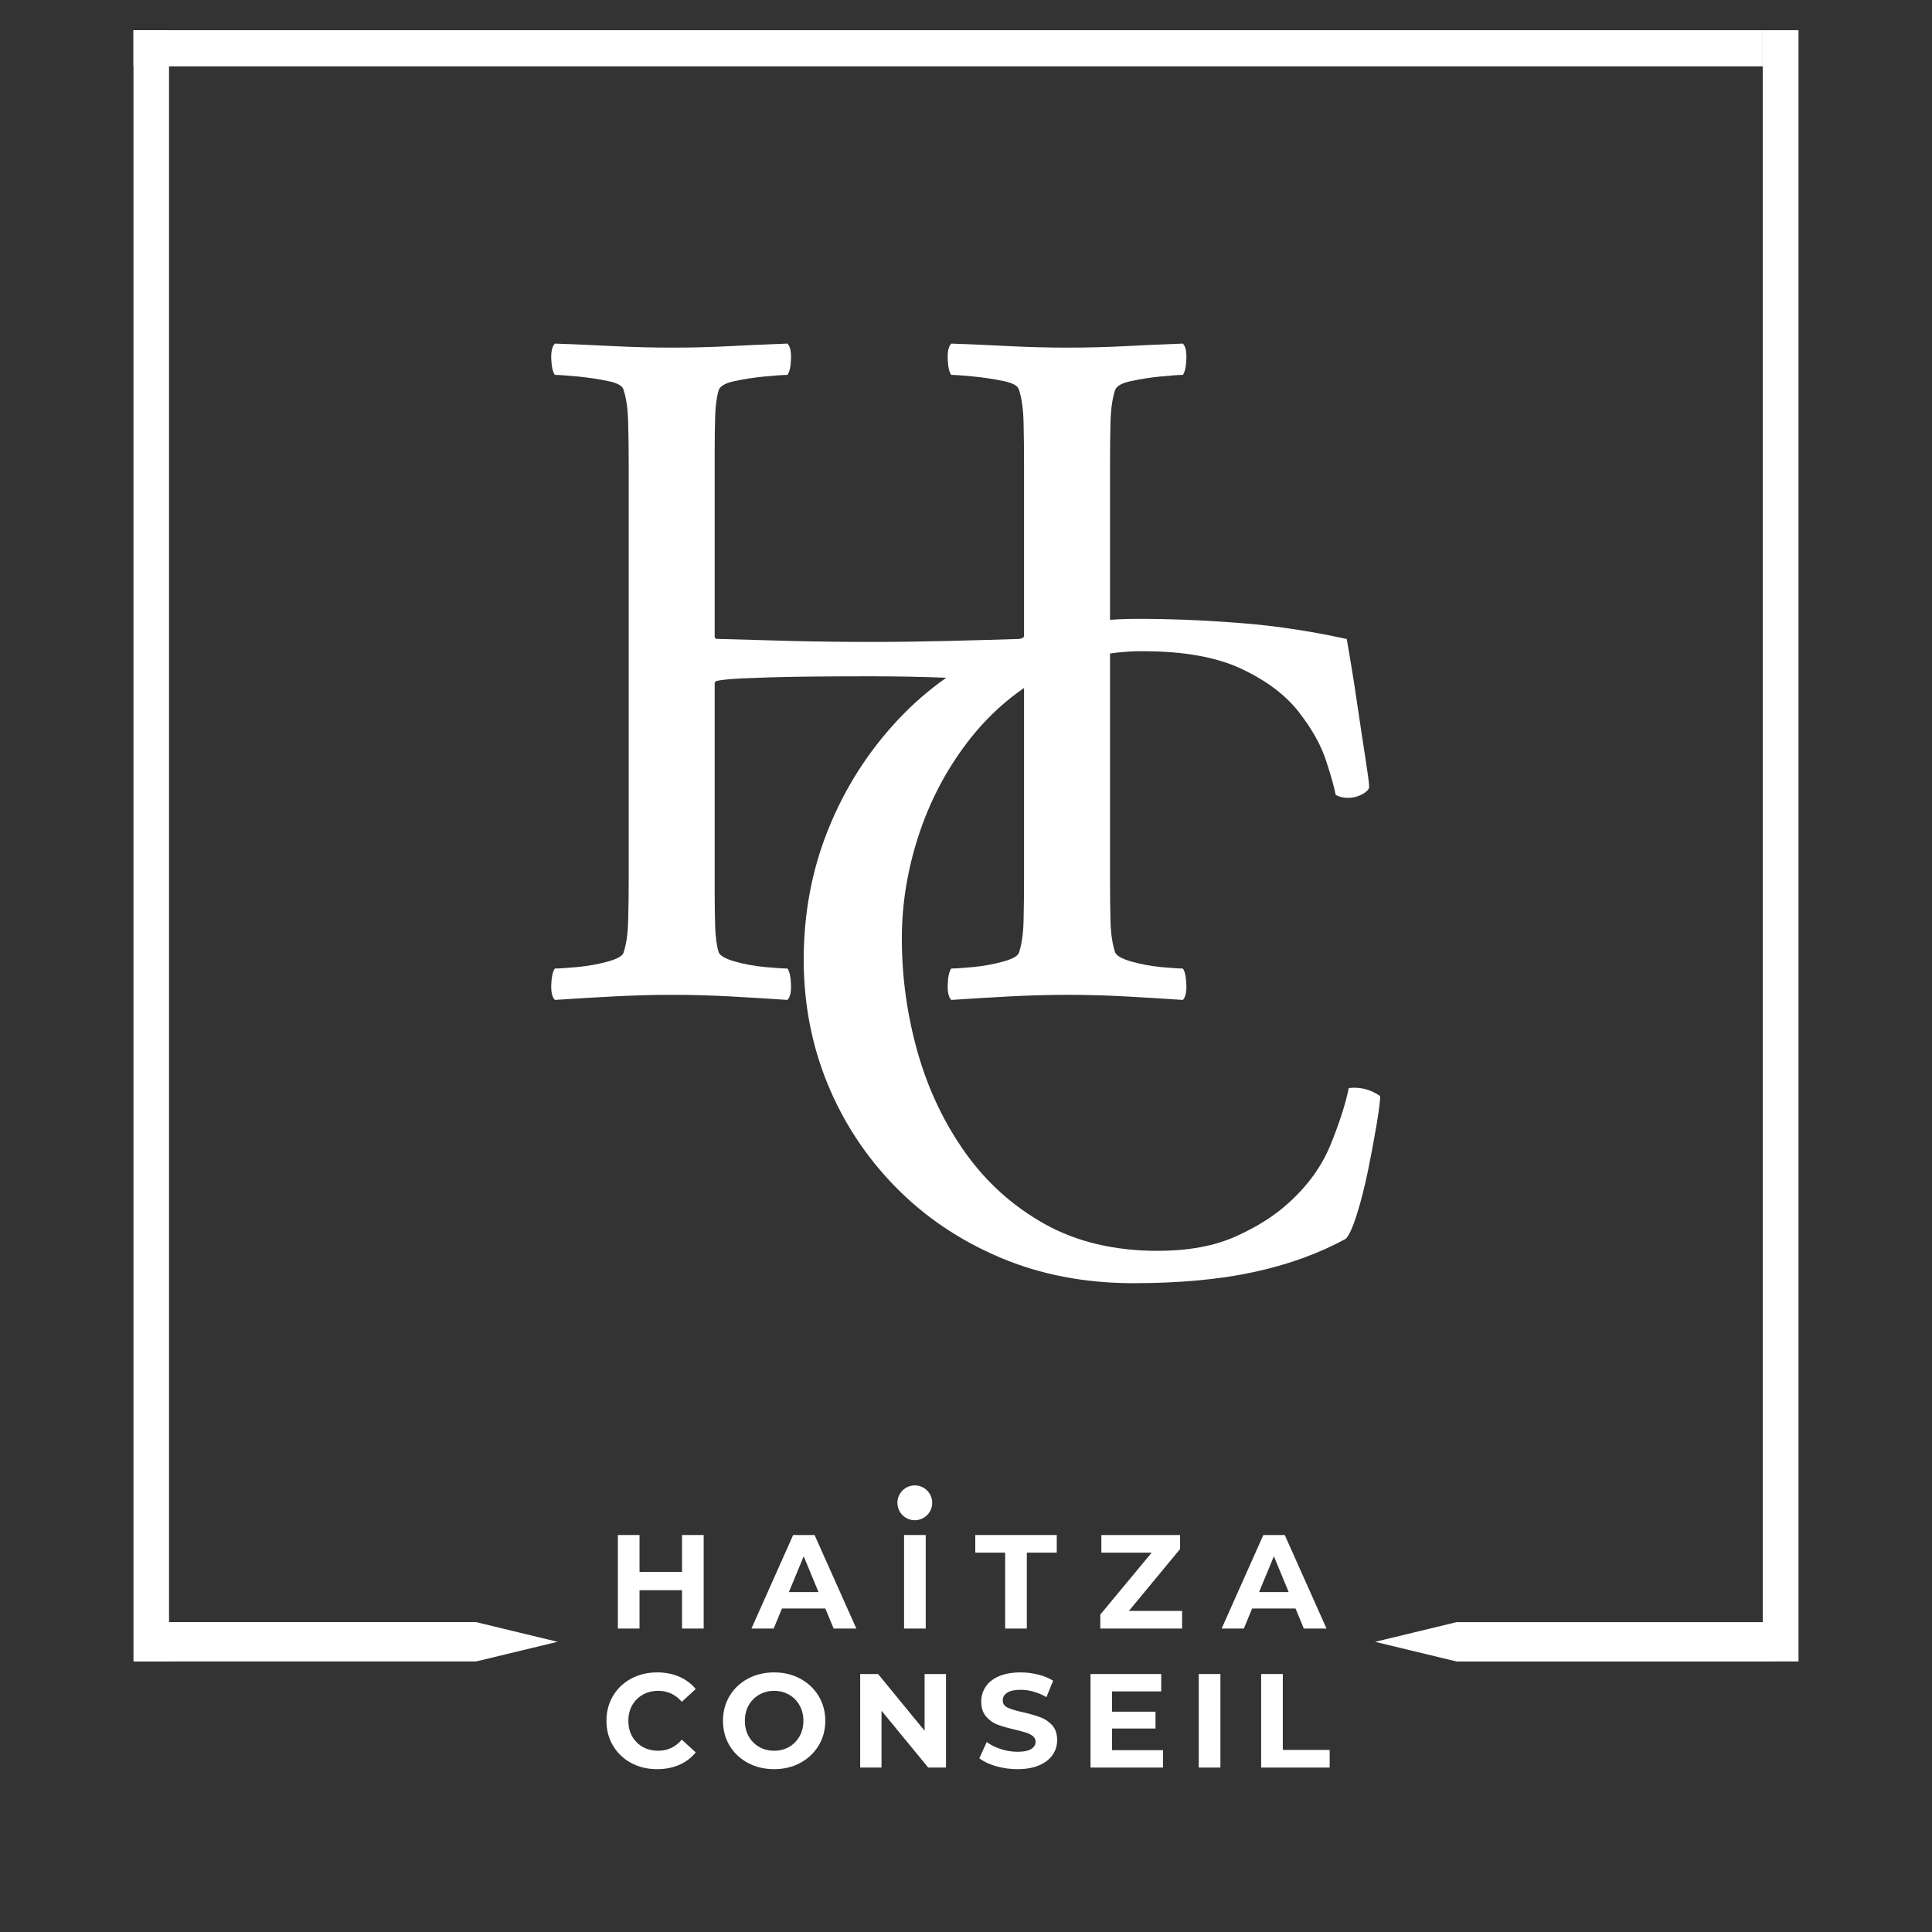 <?xml version="1.0" encoding="UTF-8"?> <svg xmlns="http://www.w3.org/2000/svg" xmlns:xlink="http://www.w3.org/1999/xlink" width="500" zoomAndPan="magnify" viewBox="0 0 375 375" height="500" preserveAspectRatio="xMidYMid meet" version="1.0"><rect x="0" y="0" width="375" height="375" fill="#333333" stroke="none"/><defs><g></g><clipPath id="6b228da78a"><path d="M 174.184 288.316 L 180.941 288.316 L 180.941 295.074 L 174.184 295.074 Z M 174.184 288.316 " clip-rule="nonzero"></path></clipPath><clipPath id="413243e181"><path d="M 177.562 288.316 C 175.695 288.316 174.184 289.828 174.184 291.695 C 174.184 293.559 175.695 295.074 177.562 295.074 C 179.426 295.074 180.941 293.559 180.941 291.695 C 180.941 289.828 179.426 288.316 177.562 288.316 Z M 177.562 288.316 " clip-rule="nonzero"></path></clipPath><clipPath id="c117555e6c"><path d="M 25.91 5.863 L 32.809 5.863 L 32.809 322.496 L 25.91 322.496 Z M 25.91 5.863 " clip-rule="nonzero"></path></clipPath><clipPath id="14e815c802"><path d="M 342.145 5.863 L 349.09 5.863 L 349.09 322.496 L 342.145 322.496 Z M 342.145 5.863 " clip-rule="nonzero"></path></clipPath><clipPath id="0a34e51f60"><path d="M 25.906 5.855 L 342.145 5.855 L 342.145 12.883 L 25.906 12.883 Z M 25.906 5.855 " clip-rule="nonzero"></path></clipPath><clipPath id="c5d579a344"><path d="M 30.691 314.848 L 108.219 314.848 L 108.219 322.492 L 30.691 322.492 Z M 30.691 314.848 " clip-rule="nonzero"></path></clipPath><clipPath id="574e5ee7e0"><path d="M 30.691 314.848 L 92.391 314.848 L 108.211 318.672 L 92.391 322.492 L 30.691 322.492 Z M 30.691 314.848 " clip-rule="nonzero"></path></clipPath><clipPath id="14e0e79b88"><path d="M 266.891 314.855 L 344.266 314.855 L 344.266 322.496 L 266.891 322.496 Z M 266.891 314.855 " clip-rule="nonzero"></path></clipPath><clipPath id="d4b613c302"><path d="M 344.266 322.496 L 282.73 322.496 L 266.91 318.676 L 282.73 314.855 L 344.266 314.855 Z M 344.266 322.496 " clip-rule="nonzero"></path></clipPath></defs><g clip-path="url(#6b228da78a)"><g clip-path="url(#413243e181)"><path fill="#ffffff" d="M 174.184 288.316 L 180.941 288.316 L 180.941 295.074 L 174.184 295.074 Z M 174.184 288.316 " fill-opacity="1" fill-rule="nonzero"></path></g></g><g fill="#ffffff" fill-opacity="1"><g transform="translate(117.771, 316.101)"><g><path d="M 18.812 -18.156 L 18.812 0 L 14.609 0 L 14.609 -7.438 L 6.359 -7.438 L 6.359 0 L 2.156 0 L 2.156 -18.156 L 6.359 -18.156 L 6.359 -11 L 14.609 -11 L 14.609 -18.156 Z M 18.812 -18.156 "></path></g></g></g><g fill="#ffffff" fill-opacity="1"><g transform="translate(146.091, 316.101)"><g><path d="M 14.109 -3.891 L 5.688 -3.891 L 4.078 0 L -0.234 0 L 7.859 -18.156 L 12.016 -18.156 L 20.125 0 L 15.719 0 Z M 12.781 -7.078 L 9.906 -14.031 L 7.031 -7.078 Z M 12.781 -7.078 "></path></g></g></g><g fill="#ffffff" fill-opacity="1"><g transform="translate(173.322, 316.101)"><g><path d="M 2.156 -18.156 L 6.359 -18.156 L 6.359 0 L 2.156 0 Z M 2.156 -18.156 "></path></g></g></g><g fill="#ffffff" fill-opacity="1"><g transform="translate(189.194, 316.101)"><g><path d="M 5.906 -14.734 L 0.109 -14.734 L 0.109 -18.156 L 15.922 -18.156 L 15.922 -14.734 L 10.109 -14.734 L 10.109 0 L 5.906 0 Z M 5.906 -14.734 "></path></g></g></g><g fill="#ffffff" fill-opacity="1"><g transform="translate(212.586, 316.101)"><g><path d="M 16.859 -3.422 L 16.859 0 L 0.984 0 L 0.984 -2.719 L 10.953 -14.734 L 1.188 -14.734 L 1.188 -18.156 L 16.469 -18.156 L 16.469 -15.438 L 6.531 -3.422 Z M 16.859 -3.422 "></path></g></g></g><g fill="#ffffff" fill-opacity="1"><g transform="translate(237.353, 316.101)"><g><path d="M 14.109 -3.891 L 5.688 -3.891 L 4.078 0 L -0.234 0 L 7.859 -18.156 L 12.016 -18.156 L 20.125 0 L 15.719 0 Z M 12.781 -7.078 L 9.906 -14.031 L 7.031 -7.078 Z M 12.781 -7.078 "></path></g></g></g><g fill="#ffffff" fill-opacity="1"><g transform="translate(146.781, 247.896)"><g><path d="M 74 -127.781 C 80.281 -127.781 86.852 -127.516 93.719 -126.984 C 100.594 -126.461 107.562 -125.422 114.625 -123.859 C 114.625 -123.859 114.852 -122.516 115.312 -119.828 C 115.77 -117.148 116.258 -114.008 116.781 -110.406 C 117.312 -106.812 117.805 -103.539 118.266 -100.594 C 118.723 -97.645 118.953 -95.91 118.953 -95.391 C 119.078 -94.867 118.68 -94.344 117.766 -93.812 C 116.848 -93.289 115.867 -93.031 114.828 -93.031 C 113.91 -93.031 113.125 -93.227 112.469 -93.625 C 112.207 -95.062 111.582 -97.285 110.594 -100.297 C 109.613 -103.305 107.848 -106.445 105.297 -109.719 C 102.754 -112.988 99.062 -115.77 94.219 -118.062 C 89.375 -120.352 82.961 -121.5 74.984 -121.5 C 67.91 -121.5 61.492 -119.895 55.734 -116.688 C 49.984 -113.477 45.047 -109.16 40.922 -103.734 C 36.797 -98.305 33.656 -92.285 31.5 -85.672 C 29.344 -79.066 28.266 -72.426 28.266 -65.75 C 28.266 -58.289 29.273 -50.961 31.297 -43.766 C 33.328 -36.566 36.406 -30.055 40.531 -24.234 C 44.656 -18.41 49.82 -13.766 56.031 -10.297 C 62.25 -6.836 69.547 -5.109 77.922 -5.109 C 83.805 -5.109 88.812 -6.02 92.938 -7.844 C 97.062 -9.676 100.5 -11.836 103.25 -14.328 C 107.039 -17.734 109.785 -21.531 111.484 -25.719 C 113.191 -29.906 114.367 -33.566 115.016 -36.703 C 117.242 -36.961 119.273 -36.441 121.109 -35.141 C 121.109 -34.223 120.879 -32.391 120.422 -29.641 C 119.961 -26.891 119.406 -23.91 118.75 -20.703 C 118.094 -17.504 117.367 -14.66 116.578 -12.172 C 115.797 -9.68 115.082 -8.109 114.438 -7.453 C 109.195 -4.578 103.238 -2.422 96.562 -0.984 C 89.895 0.453 82.113 1.172 73.219 1.172 C 63.789 1.172 55.148 -0.492 47.297 -3.828 C 39.453 -7.16 32.68 -11.738 26.984 -17.562 C 21.297 -23.383 16.91 -30.055 13.828 -37.578 C 10.754 -45.109 9.219 -53.125 9.219 -61.625 C 9.219 -70.656 10.82 -79.129 14.031 -87.047 C 17.238 -94.961 21.719 -101.992 27.469 -108.141 C 33.227 -114.297 40.066 -119.109 47.984 -122.578 C 55.898 -126.047 64.57 -127.781 74 -127.781 Z M 74 -127.781 "></path></g></g></g><g fill="#ffffff" fill-opacity="1"><g transform="translate(99.063, 193.489)"><g><path d="M 31.406 -126.016 C 35.195 -126.016 38.891 -126.109 42.484 -126.297 C 46.086 -126.492 49.852 -126.66 53.781 -126.797 C 54.301 -126.273 54.531 -125.258 54.469 -123.75 C 54.406 -122.25 54.176 -121.238 53.781 -120.719 C 53 -120.719 51.562 -120.617 49.469 -120.422 C 47.375 -120.223 45.41 -119.926 43.578 -119.531 C 41.742 -119.145 40.695 -118.555 40.438 -117.766 C 40.039 -116.461 39.812 -114.766 39.75 -112.672 C 39.688 -110.578 39.656 -108.285 39.656 -105.797 C 39.656 -105.398 39.656 -105.004 39.656 -104.609 C 39.656 -104.223 39.656 -103.832 39.656 -103.438 L 39.656 -69.875 C 39.656 -69.75 39.719 -69.648 39.844 -69.578 C 39.977 -69.516 40.047 -69.484 40.047 -69.484 C 44.754 -69.348 49.594 -69.211 54.562 -69.078 C 59.539 -68.953 64.711 -68.891 70.078 -68.891 C 74.648 -68.891 79.586 -68.953 84.891 -69.078 C 90.191 -69.211 95 -69.348 99.312 -69.484 C 99.312 -69.484 99.375 -69.547 99.5 -69.672 C 99.633 -69.805 99.703 -69.941 99.703 -70.078 L 99.703 -103.438 C 99.703 -106.32 99.672 -109.035 99.609 -111.578 C 99.547 -114.129 99.254 -116.191 98.734 -117.766 C 98.598 -118.555 97.582 -119.145 95.688 -119.531 C 93.789 -119.926 91.828 -120.223 89.797 -120.422 C 87.766 -120.617 86.359 -120.719 85.578 -120.719 C 85.18 -121.238 84.953 -122.25 84.891 -123.75 C 84.828 -125.258 85.055 -126.273 85.578 -126.797 C 89.504 -126.66 93.332 -126.492 97.062 -126.297 C 100.789 -126.109 104.488 -126.016 108.156 -126.016 C 111.945 -126.016 115.641 -126.109 119.234 -126.297 C 122.836 -126.492 126.602 -126.66 130.531 -126.797 C 131.051 -126.273 131.273 -125.258 131.203 -123.75 C 131.141 -122.25 130.914 -121.238 130.531 -120.719 C 129.738 -120.719 128.328 -120.617 126.297 -120.422 C 124.273 -120.223 122.348 -119.926 120.516 -119.531 C 118.68 -119.145 117.633 -118.555 117.375 -117.766 C 116.852 -116.191 116.555 -114.129 116.484 -111.578 C 116.422 -109.035 116.391 -106.32 116.391 -103.438 L 116.391 -22.766 C 116.391 -19.891 116.422 -17.207 116.484 -14.719 C 116.555 -12.227 116.852 -10.203 117.375 -8.641 C 117.633 -7.984 118.68 -7.391 120.516 -6.859 C 122.348 -6.336 124.273 -5.977 126.297 -5.781 C 128.328 -5.594 129.738 -5.5 130.531 -5.5 C 130.914 -4.969 131.141 -3.953 131.203 -2.453 C 131.273 -0.953 131.051 0.062 130.531 0.594 C 126.602 0.332 122.836 0.102 119.234 -0.094 C 115.641 -0.289 111.945 -0.391 108.156 -0.391 C 104.488 -0.391 100.789 -0.289 97.062 -0.094 C 93.332 0.102 89.504 0.332 85.578 0.594 C 85.055 0.062 84.828 -0.953 84.891 -2.453 C 84.953 -3.953 85.18 -4.969 85.578 -5.5 C 86.359 -5.5 87.766 -5.594 89.797 -5.781 C 91.828 -5.977 93.789 -6.336 95.688 -6.859 C 97.582 -7.391 98.598 -7.984 98.734 -8.641 C 99.254 -10.203 99.547 -12.227 99.609 -14.719 C 99.672 -17.207 99.703 -19.891 99.703 -22.766 L 99.703 -60.844 C 99.703 -61.102 99.633 -61.266 99.5 -61.328 C 99.375 -61.398 99.312 -61.438 99.312 -61.438 C 94.863 -61.562 90.117 -61.723 85.078 -61.922 C 80.047 -62.117 75.047 -62.219 70.078 -62.219 C 61.172 -62.219 54.625 -62.148 50.438 -62.016 C 46.25 -61.891 43.5 -61.758 42.188 -61.625 C 40.883 -61.5 40.102 -61.367 39.844 -61.234 C 39.719 -61.109 39.656 -61.008 39.656 -60.938 C 39.656 -60.875 39.656 -60.844 39.656 -60.844 L 39.656 -22.766 C 39.656 -22.379 39.656 -21.988 39.656 -21.594 C 39.656 -21.195 39.656 -20.801 39.656 -20.406 C 39.656 -17.926 39.688 -15.672 39.75 -13.641 C 39.812 -11.609 40.039 -9.941 40.438 -8.641 C 40.695 -7.984 41.742 -7.391 43.578 -6.859 C 45.41 -6.336 47.375 -5.977 49.469 -5.781 C 51.562 -5.594 53 -5.5 53.781 -5.5 C 54.176 -4.969 54.406 -3.953 54.469 -2.453 C 54.531 -0.953 54.301 0.062 53.781 0.594 C 49.852 0.332 46.086 0.102 42.484 -0.094 C 38.891 -0.289 35.195 -0.391 31.406 -0.391 C 27.738 -0.391 24.008 -0.289 20.219 -0.094 C 16.426 0.102 12.566 0.332 8.641 0.594 C 8.109 0.062 7.875 -0.953 7.938 -2.453 C 8.008 -3.953 8.242 -4.969 8.641 -5.5 C 9.422 -5.5 10.859 -5.594 12.953 -5.781 C 15.047 -5.977 17.039 -6.336 18.938 -6.859 C 20.832 -7.391 21.848 -7.984 21.984 -8.641 C 22.504 -10.203 22.797 -12.227 22.859 -14.719 C 22.93 -17.207 22.969 -19.891 22.969 -22.766 L 22.969 -103.438 C 22.969 -106.32 22.93 -109.035 22.859 -111.578 C 22.797 -114.129 22.504 -116.191 21.984 -117.766 C 21.848 -118.555 20.832 -119.145 18.938 -119.531 C 17.039 -119.926 15.047 -120.223 12.953 -120.422 C 10.859 -120.617 9.422 -120.719 8.641 -120.719 C 8.242 -121.238 8.008 -122.25 7.938 -123.75 C 7.875 -125.258 8.109 -126.273 8.641 -126.797 C 12.566 -126.66 16.426 -126.492 20.219 -126.297 C 24.008 -126.109 27.738 -126.016 31.406 -126.016 Z M 31.406 -126.016 "></path></g></g></g><g clip-path="url(#c117555e6c)"><path fill="#ffffff" d="M 25.91 5.863 L 32.809 5.863 L 32.809 322.508 L 25.91 322.508 Z M 25.91 5.863 " fill-opacity="1" fill-rule="nonzero"></path></g><g clip-path="url(#14e815c802)"><path fill="#ffffff" d="M 342.145 5.863 L 349.09 5.863 L 349.09 322.492 L 342.145 322.492 Z M 342.145 5.863 " fill-opacity="1" fill-rule="nonzero"></path></g><g clip-path="url(#0a34e51f60)"><path fill="#ffffff" d="M 25.906 12.883 L 25.906 5.855 L 342.141 5.855 L 342.141 12.883 Z M 25.906 12.883 " fill-opacity="1" fill-rule="nonzero"></path></g><g clip-path="url(#c5d579a344)"><g clip-path="url(#574e5ee7e0)"><path fill="#ffffff" d="M 30.691 322.492 L 30.691 314.848 L 108.219 314.848 L 108.219 322.492 Z M 30.691 322.492 " fill-opacity="1" fill-rule="nonzero"></path></g></g><g fill="#ffffff" fill-opacity="1"><g transform="translate(116.698, 343.082)"><g><path d="M 10.844 0.312 C 8.988 0.312 7.312 -0.086 5.812 -0.891 C 4.32 -1.691 3.148 -2.805 2.297 -4.234 C 1.441 -5.66 1.016 -7.273 1.016 -9.078 C 1.016 -10.879 1.441 -12.492 2.297 -13.922 C 3.148 -15.348 4.32 -16.461 5.812 -17.266 C 7.312 -18.066 9 -18.469 10.875 -18.469 C 12.445 -18.469 13.867 -18.191 15.141 -17.641 C 16.41 -17.086 17.477 -16.289 18.344 -15.25 L 15.641 -12.766 C 14.41 -14.18 12.891 -14.891 11.078 -14.891 C 9.953 -14.891 8.945 -14.641 8.062 -14.141 C 7.188 -13.648 6.5 -12.961 6 -12.078 C 5.508 -11.203 5.266 -10.203 5.266 -9.078 C 5.266 -7.953 5.508 -6.945 6 -6.062 C 6.5 -5.188 7.188 -4.5 8.062 -4 C 8.945 -3.508 9.953 -3.266 11.078 -3.266 C 12.891 -3.266 14.41 -3.984 15.641 -5.422 L 18.344 -2.938 C 17.477 -1.875 16.406 -1.066 15.125 -0.516 C 13.844 0.035 12.414 0.312 10.844 0.312 Z M 10.844 0.312 "></path></g></g></g><g fill="#ffffff" fill-opacity="1"><g transform="translate(139.313, 343.082)"><g><path d="M 10.953 0.312 C 9.066 0.312 7.363 -0.094 5.844 -0.906 C 4.332 -1.719 3.148 -2.836 2.297 -4.266 C 1.441 -5.691 1.016 -7.297 1.016 -9.078 C 1.016 -10.859 1.441 -12.461 2.297 -13.891 C 3.148 -15.316 4.332 -16.438 5.844 -17.25 C 7.363 -18.062 9.066 -18.469 10.953 -18.469 C 12.828 -18.469 14.516 -18.062 16.016 -17.25 C 17.523 -16.438 18.711 -15.316 19.578 -13.891 C 20.441 -12.461 20.875 -10.859 20.875 -9.078 C 20.875 -7.297 20.441 -5.691 19.578 -4.266 C 18.711 -2.836 17.523 -1.719 16.016 -0.906 C 14.516 -0.094 12.828 0.312 10.953 0.312 Z M 10.953 -3.266 C 12.016 -3.266 12.977 -3.508 13.844 -4 C 14.707 -4.5 15.383 -5.188 15.875 -6.062 C 16.375 -6.945 16.625 -7.953 16.625 -9.078 C 16.625 -10.203 16.375 -11.203 15.875 -12.078 C 15.383 -12.961 14.707 -13.648 13.844 -14.141 C 12.977 -14.641 12.016 -14.891 10.953 -14.891 C 9.879 -14.891 8.91 -14.641 8.047 -14.141 C 7.18 -13.648 6.5 -12.961 6 -12.078 C 5.508 -11.203 5.266 -10.203 5.266 -9.078 C 5.266 -7.953 5.508 -6.945 6 -6.062 C 6.5 -5.188 7.18 -4.5 8.047 -4 C 8.91 -3.508 9.879 -3.266 10.953 -3.266 Z M 10.953 -3.266 "></path></g></g></g><g fill="#ffffff" fill-opacity="1"><g transform="translate(164.806, 343.082)"><g><path d="M 18.812 -18.156 L 18.812 0 L 15.359 0 L 6.297 -11.031 L 6.297 0 L 2.156 0 L 2.156 -18.156 L 5.625 -18.156 L 14.656 -7.141 L 14.656 -18.156 Z M 18.812 -18.156 "></path></g></g></g><g fill="#ffffff" fill-opacity="1"><g transform="translate(189.365, 343.082)"><g><path d="M 8.125 0.312 C 6.688 0.312 5.297 0.117 3.953 -0.266 C 2.617 -0.66 1.539 -1.172 0.719 -1.797 L 2.156 -4.953 C 2.926 -4.379 3.848 -3.922 4.922 -3.578 C 5.992 -3.234 7.066 -3.062 8.141 -3.062 C 9.336 -3.062 10.219 -3.238 10.781 -3.594 C 11.352 -3.945 11.641 -4.414 11.641 -5 C 11.641 -5.438 11.473 -5.797 11.141 -6.078 C 10.805 -6.367 10.375 -6.598 9.844 -6.766 C 9.312 -6.941 8.598 -7.133 7.703 -7.344 C 6.316 -7.664 5.18 -7.988 4.297 -8.312 C 3.422 -8.645 2.664 -9.176 2.031 -9.906 C 1.406 -10.633 1.094 -11.602 1.094 -12.812 C 1.094 -13.863 1.375 -14.816 1.938 -15.672 C 2.508 -16.535 3.367 -17.219 4.516 -17.719 C 5.672 -18.219 7.078 -18.469 8.734 -18.469 C 9.898 -18.469 11.035 -18.328 12.141 -18.047 C 13.242 -17.773 14.211 -17.379 15.047 -16.859 L 13.75 -13.672 C 12.07 -14.617 10.395 -15.094 8.719 -15.094 C 7.539 -15.094 6.672 -14.898 6.109 -14.516 C 5.547 -14.141 5.266 -13.641 5.266 -13.016 C 5.266 -12.398 5.586 -11.938 6.234 -11.625 C 6.879 -11.32 7.867 -11.023 9.203 -10.734 C 10.586 -10.41 11.719 -10.082 12.594 -9.75 C 13.477 -9.426 14.238 -8.91 14.875 -8.203 C 15.508 -7.492 15.828 -6.531 15.828 -5.312 C 15.828 -4.281 15.535 -3.332 14.953 -2.469 C 14.367 -1.613 13.5 -0.938 12.344 -0.438 C 11.188 0.062 9.781 0.312 8.125 0.312 Z M 8.125 0.312 "></path></g></g></g><g fill="#ffffff" fill-opacity="1"><g transform="translate(209.515, 343.082)"><g><path d="M 16.219 -3.375 L 16.219 0 L 2.156 0 L 2.156 -18.156 L 15.875 -18.156 L 15.875 -14.781 L 6.328 -14.781 L 6.328 -10.844 L 14.766 -10.844 L 14.766 -7.578 L 6.328 -7.578 L 6.328 -3.375 Z M 16.219 -3.375 "></path></g></g></g><g fill="#ffffff" fill-opacity="1"><g transform="translate(230.522, 343.082)"><g><path d="M 2.156 -18.156 L 6.359 -18.156 L 6.359 0 L 2.156 0 Z M 2.156 -18.156 "></path></g></g></g><g fill="#ffffff" fill-opacity="1"><g transform="translate(242.633, 343.082)"><g><path d="M 2.156 -18.156 L 6.359 -18.156 L 6.359 -3.422 L 15.453 -3.422 L 15.453 0 L 2.156 0 Z M 2.156 -18.156 "></path></g></g></g><g clip-path="url(#14e0e79b88)"><g clip-path="url(#d4b613c302)"><path fill="#ffffff" d="M 344.266 314.855 L 344.266 322.496 L 266.922 322.496 L 266.922 314.855 Z M 344.266 314.855 " fill-opacity="1" fill-rule="nonzero"></path></g></g></svg> 